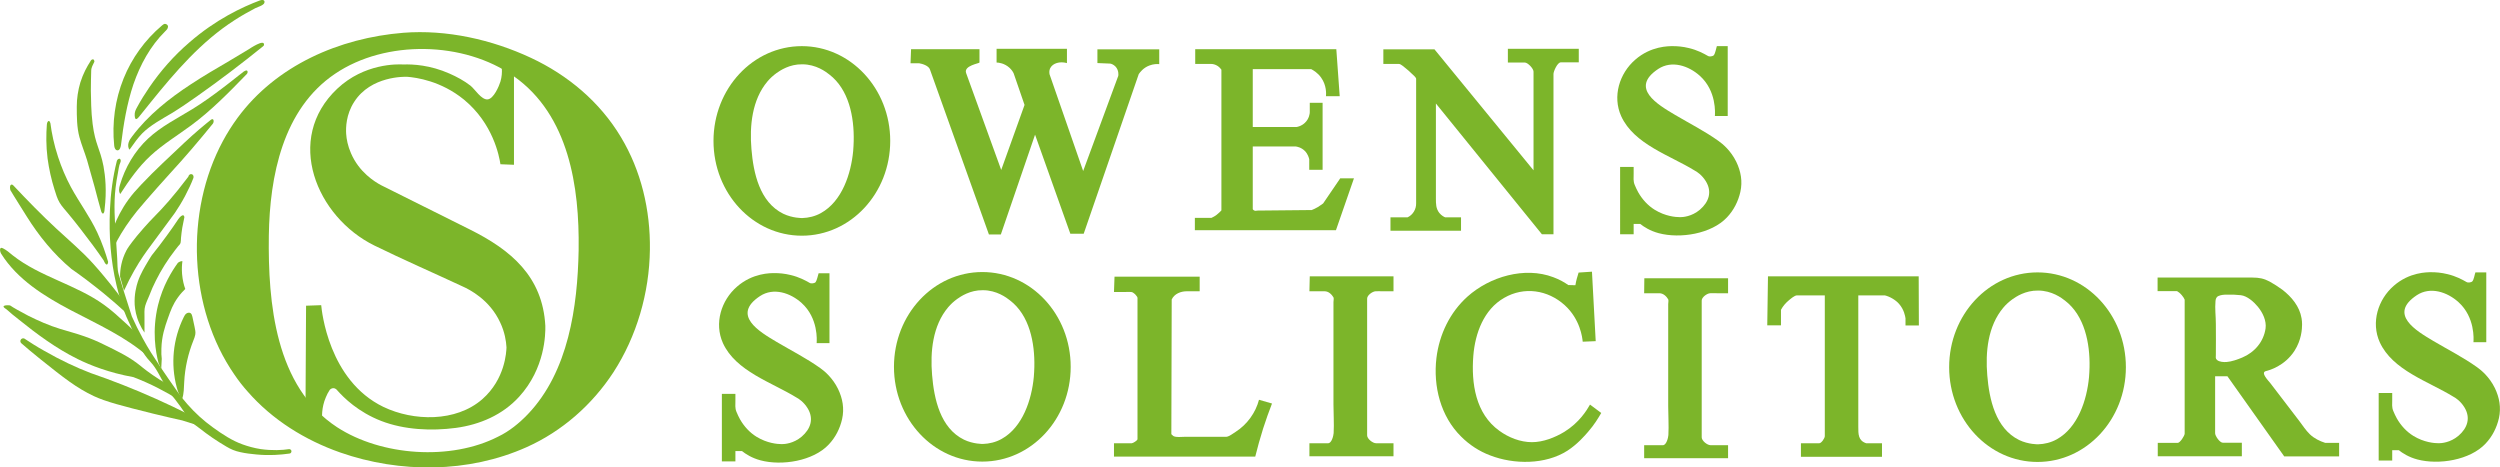 <?xml version="1.0" encoding="utf-8"?>
<!-- Generator: Adobe Illustrator 27.0.0, SVG Export Plug-In . SVG Version: 6.00 Build 0)  -->
<svg version="1.1" id="Layer_1" xmlns="http://www.w3.org/2000/svg" xmlns:xlink="http://www.w3.org/1999/xlink" x="0px" y="0px"
	 viewBox="0 0 1403.3 262.4" style="enable-background:new 0 0 1403.3 262.4;" xml:space="preserve">
<style type="text/css">
	.st0{fill:#7CB52A;}
</style>
<path class="st0" d="M146,0.2c1.1-0.4,2.9-0.4,2.4,1.4c-0.4,1.4-3.9,2.4-5.1,3c-4,2.1-7.9,4.3-11.6,6.7
	c-18.7,12-33.2,28.9-47.1,46.1c-1.9,2.4-3.8,4.7-5.7,7.1c-1.5,1.9-3.1,4-3.3,0.3c-0.1-1.9,0.5-3.1,1.4-4.7c2-3.7,4.3-7.4,6.7-10.9
	c6.4-9.4,13.9-17.9,22.5-25.3C121.1,10.9,136.1,3.9,146,0.2z"/>
<path class="st0" d="M73.3,83.2c-0.2,0.3-0.4,0.6-0.6,0.8c-0.9-1.1-0.9-2.7-0.5-4s1.2-2.5,2.1-3.6c8.9-11.8,20.6-21.1,33-29.2
	c7-4.6,14.2-8.8,21.4-13c3.7-2.2,7.4-4.4,11-6.6c0.5-0.3,8.7-5.9,8.5-2.5c0,0.5-0.4,0.8-0.8,1.1c-11.9,9.6-24.1,18.9-36.6,27.7
	c-4.8,3.4-9.6,6.7-14.5,9.7c-5.7,3.4-11.8,6.6-16.5,11.3C77.4,77.4,75.3,80.3,73.3,83.2z"/>
<path class="st0" d="M137.3,39.9c0.7-0.4,1.6-0.7,1.7,0.5c0,0.6-0.4,1.2-0.9,1.6c-9.7,10-19.5,20-30.7,28.3
	c-7.7,5.7-16,10.7-23,17.2c-6.7,6.2-11.9,13.7-16.9,21.4c-1-1.4-0.7-3.4-0.2-5c2.9-9.9,8.3-19.1,15.8-26.1
	c7.3-6.8,16.3-11.3,24.8-16.5c5.7-3.5,11.1-7.4,16.4-11.4c2.7-2,5.3-4.1,8-6.2c1.3-1,2.6-2.1,4-3.1
	C136.5,40.4,136.8,40.1,137.3,39.9z"/>
<path class="st0" d="M118.3,67.3c1.7-1.4,2,1,1.2,2.1c-7.8,9.6-15.8,19-24.2,28.1c-4.5,5-9,10-13.4,15.1c-4.4,5.1-6.2,7.3-8.1,9.9
	c-4.6,6.2-7.7,11.7-9.6,15.6c0-3.9,0-7.8,0-11.7c1.5-3.7,3.9-8.9,8-14.5c2.2-3,3.9-4.9,7-8.2c7.8-8.3,16.3-16,24.5-23.8
	C109.8,74.2,114.9,70,118.3,67.3z"/>
<path class="st0" d="M91.3,14c0.4-0.3,0.8-0.6,1.3-0.6c0.8,0,1.8,0.7,1.7,1.6c0,1.1-0.9,1.9-1.6,2.6c-8.3,8.2-14,18.7-17.8,29.7
	c-3.7,11-5.6,22.6-7,34.2c-0.2,1.3-0.7,2.9-2,2.9c-1.2-0.1-1.7-1.5-1.8-2.7C62.8,69,64.6,55.9,69.4,44c4.6-11.4,12-21.6,21.3-29.5
	C90.9,14.3,91.1,14.2,91.3,14z"/>
<path class="st0" d="M105.7,99.2c0.2-1.1,1.2-1.7,2-1.4c0.7,0.2,1.1,1.1,0.9,2c-1.2,3.2-2.8,6.6-4.7,10.2c-1.9,3.6-3.9,6.8-5.8,9.6
	c-2.1,2.8-6.9,9.4-9,12.2c-6.8,9.2-7.7,10.4-8.8,12.1c-2.9,4.3-6.8,10.7-10.7,19.3c-0.7-2.7-1.5-5.3-2.2-8c0-4.1,0.8-9.3,3.5-14.5
	c0.5-1,1.7-3,6-8.3c5.3-6.4,9.8-10.9,10.1-11.2C91.2,117,97.4,110.2,105.7,99.2z"/>
<path class="st0" d="M100.1,123c1.1-1.6,2.3-2.4,2.9-2.1c0.1,0.1,0.4,0.3,0.5,1c-0.4,1.9-0.8,3.9-1.2,6c-0.3,1.8-0.5,3.7-0.7,5.6
	c-0.1,0.9,0,1.8-0.2,2.6c-0.2,1-0.8,1.4-1.4,2.1c-0.6,0.8-1.2,1.5-1.8,2.3c-4.1,5.3-7.7,11-10.7,17c-1.4,2.7-2.6,5.5-3.7,8.4
	c-0.8,1.9-1.7,3.8-2.3,5.8c-0.6,2.1-0.4,4.3-0.4,6.4c0,2.9,0,5.8,0,8.6c-1-1.4-2-3.2-2.9-5.2c-1.8-4-2.4-7.7-2.6-10.4
	c-0.3-5.9,0.9-10.3,1.8-13.1c1.5-4.4,3.9-8.3,5.8-11.5c0.8-1.4,1.5-2.4,2-3.2c2.8-3.5,5.6-7.1,8.4-11
	C95.9,129.1,98.1,126.1,100.1,123z"/>
<path class="st0" d="M89,203.8c-1.6-6-3.8-18-0.3-32.5c2.7-11,7.7-19,11.1-23.7c0.2-0.2,0.6-0.5,1.1-0.7c0.6-0.3,1.2-0.3,1.5-0.3
	c-0.3,2-0.4,4.4-0.2,7.2c0.3,3.4,1,6.3,1.8,8.4c-1.1,1.1-2.6,2.6-4.1,4.7c-2.9,4-4.1,7.4-5.7,11.9c-1.7,4.8-3.4,9.9-3.6,16.8
	c-0.1,2.4,0,4.4,0.2,5.8c-0.1,1.9-0.2,3.9-0.3,5.8L89,203.8z"/>
<path class="st0" d="M100.4,221c-0.5-1.2-0.9-2.4-1.2-3.6c-3.5-13.1-2.1-27.1,3.9-39.3c0.4-0.8,0.8-1.6,1.5-2.1
	c0.7-0.5,1.7-0.7,2.4-0.2c0.6,0.4,0.8,1.3,1,2c0.4,1.9,0.8,3.7,1.2,5.6c0.3,1.5,0.7,3,0.4,4.5c-0.2,1.1-0.6,2.1-1,3.1
	c-3,7.5-4.8,15.4-5.2,23.5c-0.2,3.2-0.1,6.5-1.2,9.5C101.5,223.1,100.9,222.1,100.4,221z"/>
<path class="st0" d="M162.3,252.1c0.7,0,1.3,0.5,1.3,1.2c0,0.7-0.5,1.3-1.2,1.3c-4.9,0.7-11.2,1.2-18.5,0.5c-3-0.3-6-0.6-9-1.3
	c-2.9-0.6-5.3-1.6-7.8-3.1c-5.3-3.1-10.3-6.5-15.1-10.3c-1.6-1.2-3.2-2.3-4.7-3.7c-1.5-1.4-2.2-3-3.4-4.7c-0.9-1.3-1.8-2.6-2.7-3.9
	c-2-2.8-4.2-5.6-6.5-8.3c-1-1.2-1.7-2.8-2.4-4.2c-2.4-4-4.5-8.9-7.7-12.3c-4.8-5-7.6-11.2-10.1-17.5c-1.4-3.7-3.4-7.2-4.7-10.9
	c-1.6-4.5-3.1-9.4-4.4-14.8c-3.3-13.8-4.3-28-3.7-42.1c0.4-9.3,1.6-18.6,3.9-27.7c0.3-0.9,1.1-1.3,1.6-1.2c0.5,0.2,0.8,1.1,0.4,2
	c-0.9,1.8-1.1,4.6-1.5,6.5c-0.5,2.5-0.9,5-1.2,7.6c-1.2,9.6-0.4,19.1,0.2,28.8c0.2,3.7,0.5,7.4,0.7,11.1c0.2,2.9,0,6,0.8,8.8
	c0.9,3.1,1.9,6.2,2.8,9.3c1.5,4.8,3.1,9.6,4.6,14.4c1.8,4,3.8,8.1,6.1,12.3c2.9,5.4,6.2,10.5,9.6,15.6c3.4,5,6.8,10,10.3,14.9
	c1.6,2.2,3.3,4.4,5.1,6.4c4.3,4.9,9.1,9.3,14.4,13.1c5.1,3.7,10.8,7.5,16.8,9.6c2.8,1,6.2,2,10.1,2.6
	C153,253,158.4,252.7,162.3,252.1z"/>
<path class="st0" d="M12,192.7c-0.6-0.5-0.7-1.3-0.4-1.9c0.3-0.7,1.2-1.1,2-0.8c3.5,2.3,7.2,4.7,11.2,6.9c9.2,5.3,18,9.4,26.1,12.5
	c11.6,4,24,8.8,36.7,14.5c6.3,2.8,12.3,5.7,18.1,8.6c2.5,2.3,4.9,4.6,7.4,6.9l-10.8-3.4c-3.9-0.9-9.5-2.1-16.3-3.8
	c-17.7-4.4-26.5-6.7-33.2-9.8c-10-4.7-17.1-10.4-29.9-20.6C18.4,198.2,14.6,195,12,192.7z"/>
<path class="st0" d="M3.6,173.6c-0.3-0.2-1.7-1-1.6-1.6c0.1-0.5,1.5-0.8,3.4-0.6c0.5,0,1.4,0.9,1.9,1.1c0.8,0.5,1.6,0.9,2.4,1.4
	c2,1.1,4.1,2.2,6.1,3.3c5.8,2.9,11.7,5.5,17.9,7.4c4.5,1.4,9.2,2.6,13.7,4.2c3.7,1.3,7.3,2.8,10.9,4.6c7.6,3.7,14.5,7,20.5,11.9
	c1.2,1,5.1,4.2,10.8,7.8c2.4,1.5,4.4,2.6,5.7,3.4c1.8,2.7,3.6,5.4,5.3,8.1c-3.5-2.2-7.3-4.4-11.6-6.6c-5-2.6-9.7-4.6-14.1-6.3
	c-13.8-2.5-24.3-6.7-31.2-10.1c-12-5.9-23.1-14.1-33.5-22.5C7.9,177.3,5.7,175.5,3.6,173.6z"/>
<path class="st0" d="M83.2,200.2C70.5,189,54.7,182,39.7,174.1c-15-7.9-30-17.3-39-31.6c-0.8-1.2-1.3-4.3,1-3.1c2,1,3.7,2.5,5.4,3.9
	c15.3,12.1,35.5,16.4,51.3,27.8c4.5,3.2,8.5,7,12.6,10.7c1.7,1.6,3.5,3.2,5,5C79.2,190.7,81.2,195.5,83.2,200.2z"/>
<path class="st0" d="M5.8,106.7c-0.1-0.7-0.3-1.5-0.1-2.2c0.2-1,1.1-1.2,1.8-0.4c7.8,8.3,15.7,16.4,24.1,24.2
	c7,6.5,14.3,12.6,20.7,19.7c4.1,4.5,8.4,9.9,9.8,11.6c2.6,3.3,4.8,6.1,6.3,8.2c0.8,2.6,1.7,5.3,2.5,7.9c-4-3.7-8.3-7.4-12.9-11.2
	c-6.2-5-12.2-9.6-18-13.6c-10-8.4-18.1-18.4-25-29.4c-1.4-2.2-2.8-4.5-4.2-6.7C8.6,111.4,7,108.6,5.8,106.7z"/>
<path class="st0" d="M26.3,69.9c0.1-1.2,0.6-2,1.1-2c0.4,0,0.7,0.6,0.9,1.3c0.7,5.5,2,11.9,4.3,18.9c1.9,5.8,4.3,11.5,7.2,16.9
	c4.7,8.7,10.6,16.5,14.8,25.5c2.8,6,4.7,11.7,6.1,16.5c0,0.3-0.2,1.4-0.7,1.5c-0.5,0.1-1.2-0.8-1.8-2.3c-3.9-5.7-8.2-11.5-12.8-17.4
	c-2.3-3-4.7-6-7.2-9c-1.6-2-3.4-3.8-4.7-6c-1.4-2.3-2.1-4.9-2.9-7.4c-1.8-5.7-3.1-11.6-3.9-17.5C25.8,81.7,25.9,75.3,26.3,69.9z"/>
<path class="st0" d="M56.6,117.9c0.2,1.2,0.8,2,1.2,2c0.4,0,0.9-1,0.9-2.4c1.3-10.5,0.4-18.7-0.6-24.2c-2-10.2-4.6-12-6.1-23.7
	c-0.9-6.9-0.9-14.1-1-18.7c0-3.7,0.1-7.5,0.2-11.2c0-1.8,1-3.4,1.8-5.1c0-0.5-0.2-1-0.5-1.2c-0.5-0.3-1.4,0.1-1.8,1.1
	c-1.8,2.8-4,6.7-5.6,11.8c-1.3,4.4-2,9-2,13.5c0,5.7,0,11.6,1.5,17.2c1.2,4.4,3,8.7,4.3,13c0.3,0.9,1.6,5.6,4.2,14.9
	C54.5,110.3,55.7,114.8,56.6,117.9z"/>
<path class="st0" d="M348.5,76.9c-11.8-19.7-29.7-34.7-50.4-44.4c-22-10.3-47.4-16-71.7-14.1c-35.9,2.9-71.4,18.3-93.1,47.8
	c-3,4.1-5.8,8.5-8.2,13c-21.4,39.7-19.3,93.9,6.5,131.1c2.3,3.4,4.8,6.6,7.5,9.6c13.8,15.8,32.2,27.2,51.9,34.1
	c33.5,11.7,72,11.6,104.6-3c19.9-8.9,36.8-23.8,48.7-42c13.1-20.2,20.2-44.6,20.5-68.9C365.1,117.9,359.9,95.8,348.5,76.9z
	 M324.8,140.1c0,0.1,0,0.3,0,0.4c-0.6,31.7-5.7,68.1-28.5,92c-4.8,5-10.4,9.6-16.7,12.6c-26.5,13.6-65.5,10.9-90.4-5.3
	c-34.8-22.8-38.8-69.8-38.3-107.6c0.5-33.2,7.8-71,37.2-90.8c28.4-19.2,72.4-18.3,100.3,1.4C319.4,64.6,325.3,105,324.8,140.1z"/>
<path class="st0" d="M171.5,225.8l0.3-54.2c2.8-0.1,5.7-0.2,8.5-0.3c0.3,3.1,4.1,42.2,34.9,57.1c16.9,8.1,40.7,8.6,55.5-4.3
	c12.9-11.3,13.5-26.6,13.6-29.1c-0.2-3.6-1-8.6-3.5-13.9c-5.9-12.9-17.3-18.6-21.1-20.3c-16.5-7.7-33.3-15-49.6-23
	c-32.5-16-50.7-59.8-20.8-88c15.2-14.3,33.8-13.8,37.1-13.6c5.3-0.2,15.1,0.3,25.9,5.1c4.1,1.8,8.2,4,11.8,6.8c2.5,2,6.1,8,9.6,7.7
	c3.4-0.3,6.4-7.4,7.2-10c1.6-5.4,0.5-10,0-11.7c2.5,2.8,5,5.6,7.6,8.4v50l-7.6-0.3c-0.7-4.6-4.1-22.8-20.5-36.3
	c-12.9-10.5-26.7-12.4-32-12.8c-1.1,0-20.2-0.6-29.6,14.1c-4.6,7.1-4.7,14.5-4.5,17.9c0.2,3,0.9,6.8,2.7,10.9
	c4.6,10.7,13.3,16,16.8,17.9c16.6,8.3,33.3,16.6,49.9,24.9c23.1,11.5,40.9,26.4,42.4,54.1c0.1,4.6-0.1,23.8-14.7,39.8
	c-9.3,10.2-22.1,15.7-35.6,17.5c-13.6,1.8-28.9,1.1-41.8-3.9c-12.9-5-21-13-24.8-17.3c-0.1-0.1-0.8-1.1-2.1-1.1
	c-1.3,0-2.1,1-2.1,1.1c-0.8,1.2-1.5,2.5-2.1,4c-2.5,5.8-2.3,11.3-1.9,14.7C177.7,233.8,174.6,229.8,171.5,225.8z"/>
<path class="st0" d="M1143.7,152.9c-27.4,0-49.6,23.8-49.6,53.2s22.2,53.2,49.6,53.2s49.6-23.8,49.6-53.2S1171.1,152.9,1143.7,152.9
	z M1172.9,206.2c0,1.9-0.2,3.8-0.3,5.6c-1.2,12.7-6.2,28.2-18.1,34.8c-3.2,1.8-6.9,2.7-10.5,2.8c0,0-5.4,0.1-10.6-2.4
	c-13.3-6.5-16.8-22.9-17.9-36.3c-1.1-13,0.3-27.7,9-38c1.5-1.8,3.2-3.3,5.1-4.7c2-1.4,7.2-5,14.4-4.9c7.8,0,13.3,4.2,15.2,5.7
	C1170.1,177.2,1173.2,192.6,1172.9,206.2z"/>
<path class="st0" d="M450.1,25.9c-27.4,0-49.6,23.8-49.6,53.2s22.2,53.2,49.6,53.2s49.6-23.8,49.6-53.2S477.4,25.9,450.1,25.9z
	 M479.2,79.2c0,1.9-0.2,3.8-0.3,5.6c-1.2,12.7-6.2,28.2-18.1,34.8c-3.2,1.8-6.9,2.7-10.5,2.8c0,0-5.4,0.1-10.6-2.4
	c-13.3-6.5-16.8-22.9-17.9-36.3c-1.1-13,0.3-27.7,9-38c1.5-1.8,3.2-3.3,5.1-4.7c2-1.4,7.2-5,14.4-4.9c7.8,0,13.3,4.2,15.2,5.7
	C476.5,50.2,479.5,65.6,479.2,79.2z"/>
<path class="st0" d="M551.4,152.7c-27.4,0-49.6,23.8-49.6,53.2s22.2,53.2,49.6,53.2s49.6-23.8,49.6-53.2S578.8,152.7,551.4,152.7z
	 M580.6,206c0,1.9-0.2,3.8-0.3,5.6c-1.2,12.7-6.2,28.2-18.1,34.8c-3.2,1.8-6.9,2.7-10.5,2.8c0,0-5.4,0.1-10.6-2.4
	c-13.3-6.5-16.8-22.9-17.9-36.3c-1.1-13,0.3-27.7,9-38c1.5-1.8,3.2-3.3,5.1-4.7c2-1.4,7.2-5,14.4-4.9c7.8,0,13.3,4.2,15.2,5.7
	C577.9,177,580.9,192.4,580.6,206z"/>
<path class="st0" d="M511.4,27.6h38.4c0,0,0,7.4,0,7.5c0,0.5-9,1.7-7.5,5.9c6.6,18.1,13.2,36.3,19.7,54.4l13.1-36.5L569,41.2
	c-0.4-0.9-1.2-2.1-2.4-3.2c-2.8-2.5-6-2.9-7.2-2.9c0-2.6,0-5.2,0-7.7h39.5v8c-4.1-1.1-7.9,0.1-9.3,2.7c-0.3,0.5-0.8,1.7-0.5,3.5
	c6.3,18.1,12.6,36.3,18.9,54.4l19.7-53.4c0.1-0.4,0.4-3.2-1.6-5.3c-1.1-1.1-2.3-1.5-2.9-1.6c-2.4-0.1-4.8-0.2-7.2-0.3v-7.7h34.7v8.3
	c-1.2-0.1-3.3-0.1-5.6,0.8c-3.4,1.3-5.2,3.8-5.9,4.8c-10.3,29.9-20.6,59.8-30.9,89.6h-7.5L581,75.6l-19.2,56h-6.7
	c0,0-32.8-91.8-33.1-92.6c-0.7-2.1-4.2-3.2-6.1-3.5c-1.6,0-3.2,0-4.8,0L511.4,27.6z"/>
<path class="st0" d="M670.9,27.6h79.2L752,54h-7.7c0.1-1.4,0.4-6-2.7-10.4c-1.9-2.7-4.3-4.1-5.6-4.8c-10.9,0-21.9,0-32.8,0v32.5
	h24.5c0.8-0.1,2.9-0.6,4.7-2.3c2.5-2.3,2.8-5.3,2.8-6c0-1.8,0-3.6,0-5.3h7.2v37.6h-7.5v-5.9c-0.2-0.8-0.7-2.9-2.5-4.7
	c-2-2-4.4-2.4-5.2-2.5c-8,0-16,0-24,0v35.2c0.1,0.2,0.3,0.5,0.7,0.7c0.7,0.4,1.5,0.2,1.6,0.1c10.3-0.1,20.5-0.2,30.8-0.3
	c1-0.4,2.1-0.9,3.3-1.6c1.2-0.7,2.2-1.5,3.1-2.1c3.2-4.7,6.4-9.4,9.6-14.1h7.7l-10.1,29.1h-79.2v-6.9h9.3c0.8-0.4,1.9-0.9,2.9-1.7
	c1.2-0.9,2-1.8,2.7-2.5c0-26.3,0-52.6,0-79c-0.4-0.5-1-1.3-2-2c-1.5-1-2.9-1.2-3.6-1.2c-3,0-6,0-9.1,0V27.6z"/>
<path class="st0" d="M776.5,27.7h28.7l55.6,67.9c0,0,0-55.1,0-55.4c0-1.7-3.2-5.1-4.9-5.1c-3.2,0-6.3,0-9.5,0v-7.7h39.8V35
	c0,0-10.1,0-10.1,0c-1.9,0-4.1,5.1-4.1,6.5c0,30,0,60,0,90h-6.5c0,0-59.5-73.4-59.5-73.4c0,7.3,0,14.7,0,22c0,10.5,0,20.9,0,31.4
	c0,2.9,0,5.6,1.9,8c1.2,1.5,2.6,2.2,3.3,2.5c3,0,6,0,8.9,0v7.5h-39.6v-7.5c0,0,9.6,0,9.6,0c3-1.4,4.9-4.6,4.8-7.9
	c0-23.3,0-46.6,0-69.9c0-0.7-1.9-2.4-2.4-2.8c-1.1-1.1-2.3-2.2-3.6-3.2c-0.8-0.6-2.6-2.3-3.6-2.3c-2.9,0-5.9,0-8.8,0L776.5,27.7z"/>
<path class="st0" d="M1389.5,152.9h6.1v39.2h-7.2c0.1-1.5,1-14-8.4-22.5c-6.3-5.7-15.8-8.9-23.4-3.9c-16.2,10.7-0.3,20,9.3,25.7
	c8.1,4.8,16.8,9.2,24.5,14.7c2.4,1.7,6.9,5.4,10,11.7c2.6,5.4,3.6,11,2.3,16.9c-1.2,5.3-3.7,10.3-7.5,14.3
	c-8.7,9.3-26.3,12.1-38.3,8.9c-4.9-1.3-8.4-3.6-10.4-5.2c-1.2,0-2.5,0-3.7,0v5.8h-7.6v-37.9c0,0,7.6,0,7.6,0c0,1.3,0,2.6,0,3.8
	c0,2.2-0.3,4.2,0.6,6.3c0.6,1.4,1.2,2.8,2,4.2c2.3,4,5.4,7.4,9.3,9.8c5.9,3.6,11.6,4.1,14.2,4.1c1.5,0,6.5-0.3,11.1-4.2
	c5-4.3,7-10,3.3-16c-2.1-3.4-4.9-5.3-6.3-6c-13.8-8.5-34-14.7-41.2-30.5c-5-11.1-1-24,7.9-31.7c8.8-7.7,18.8-7.6,21.1-7.6
	c2.4,0,5.5,0.2,9.1,1.1c4.6,1.1,8.2,3,10.6,4.4c0.8,0.5,2.6,0.3,3.3-0.4C1388.7,156.8,1389,154.3,1389.5,152.9z"/>
<path class="st0" d="M459.5,153.4h6.1v39.2h-7.2c0.1-1.5,1-14-8.4-22.5c-6.3-5.7-15.8-8.9-23.4-3.9c-16.2,10.7-0.3,20,9.3,25.7
	c8.1,4.8,16.8,9.2,24.5,14.7c2.4,1.7,6.9,5.4,10,11.7c2.6,5.4,3.6,11,2.3,16.9c-1.2,5.3-3.7,10.3-7.5,14.3
	c-8.7,9.3-26.3,12.1-38.3,8.9c-4.9-1.3-8.4-3.6-10.4-5.2c-1.2,0-2.5,0-3.7,0v5.8h-7.6v-37.9c0,0,7.6,0,7.6,0c0,1.3,0,2.6,0,3.8
	c0,2.2-0.3,4.2,0.6,6.3c0.6,1.4,1.2,2.8,2,4.2c2.3,4,5.4,7.4,9.3,9.8c5.9,3.6,11.6,4.1,14.2,4.1c1.5,0,6.5-0.3,11.1-4.2
	c5-4.3,7-10,3.3-16c-2.1-3.4-4.9-5.3-6.3-6c-13.8-8.5-34-14.7-41.2-30.5c-5-11.1-1-24,7.9-31.7c8.8-7.7,18.8-7.6,21.1-7.6
	c2.4,0,5.5,0.2,9.1,1.1c4.6,1.1,8.2,3,10.6,4.4c0.8,0.5,2.6,0.3,3.3-0.4C458.6,157.3,459,154.9,459.5,153.4z"/>
<path class="st0" d="M963.7,25.9h6.1v39.2h-7.2c0.1-1.5,1-14-8.4-22.5c-6.3-5.7-15.8-8.9-23.4-3.9c-16.2,10.7-0.3,20,9.3,25.7
	c8.1,4.8,16.8,9.2,24.5,14.7c2.4,1.7,6.9,5.4,10,11.7c2.6,5.4,3.6,11,2.3,16.9c-1.2,5.3-3.7,10.3-7.5,14.3
	c-8.7,9.3-26.3,12.1-38.3,8.9c-4.9-1.3-8.4-3.6-10.4-5.2c-1.2,0-2.5,0-3.7,0v5.8h-7.6V93.7c0,0,7.6,0,7.6,0c0,1.3,0,2.6,0,3.8
	c0,2.2-0.3,4.2,0.6,6.3c0.6,1.4,1.2,2.8,2,4.2c2.3,4,5.4,7.4,9.3,9.8c5.9,3.6,11.6,4.1,14.2,4.1c1.5,0,6.5-0.3,11.1-4.2
	c5-4.3,7-10,3.3-16c-2.1-3.4-4.9-5.3-6.3-6c-13.8-8.5-34-14.7-41.2-30.5c-5-11.1-1-24,7.9-31.7c8.8-7.7,18.8-7.6,21.1-7.6
	c2.4,0,5.5,0.2,9.1,1.1c4.6,1.1,8.2,3,10.6,4.4c0.8,0.5,2.6,0.3,3.3-0.4C962.9,29.8,963.2,27.4,963.7,25.9z"/>
<path class="st0" d="M625.6,155.3h47.8v8.2c0,0-7.3,0-7.3,0c-3.3,0-6.9,1.4-8.4,4.6c-0.1,25.2-0.1,50.4-0.2,75.6
	c0.2,0.2,0.6,0.7,1.2,1.1c1.7,0.8,4.2,0.4,6,0.4c7.8,0,15.7,0,23.5,0c1.6,0,4.1-2,5.4-2.8c6.4-4.1,11.2-10.7,13.1-18
	c2.4,0.7,4.9,1.4,7.3,2.1c-1.7,4.4-3.4,9.1-5,14.1c-1.7,5.5-3.2,10.7-4.4,15.7c-26.4,0-52.9,0-79.3,0v-7.5c0,0,9.8,0,10,0
	c0.6,0,3.2-1.5,3.2-2.3c0-7.4,0-14.8,0-22.2c0-7.4,0-14.8,0-22.2c0-7.4,0-14.8,0-22.2c0-2.2,0-4.4,0-6.7c0-1.1,0-2.2,0-3.3
	c0-0.6,0-1.1,0-1.7c0-0.6,0.1-1.1-0.2-1.6c-0.3-0.5-0.8-1-1.2-1.5c-0.6-0.5-1.4-1.2-2.2-1.2c-1.1-0.1-2.1,0-3.2,0
	c-2.1,0-4.3,0-6.4,0L625.6,155.3z"/>
<path class="st0" d="M735.2,155.1h47c0,0,0,8.4,0,8.4c-2.1,0-4.2,0-6.3,0c-1.2,0-2.5-0.1-3.8,0c-1.7,0.1-4.7,2.2-4.7,4.1
	c0,25.6,0,51.2,0,76.8c0,1.9,3.1,4.4,5,4.4c3.3,0,6.5,0,9.8,0v7.3H735v-7.3c0,0,10.5,0,10.5,0c2,0,3-4.2,3.1-5.7
	c0.3-5.4-0.1-10.7-0.1-16.1c0-5.5,0-10.9,0-16.4c0-7.3,0-14.5,0-21.8c0-3.6,0-7.3,0-10.9c0-1.9,0-3.7,0-5.6c0-0.9,0-1.8,0-2.7
	c0-0.6,0.3-2.2,0-2.7c-1.1-1.8-2.8-3.4-5-3.4c-2.8,0-5.7,0-8.5,0L735.2,155.1z"/>
<path class="st0" d="M923,156.2h47c0,0,0,8.4,0,8.4c-2.1,0-4.2,0-6.3,0c-1.2,0-2.5-0.1-3.8,0c-1.7,0.1-4.7,2.2-4.7,4.1
	c0,25.6,0,51.2,0,76.8c0,1.9,3.1,4.4,5,4.4c3.3,0,6.5,0,9.8,0v7.3h-47.1v-7.3c0,0,10.5,0,10.5,0c2,0,3-4.2,3.1-5.7
	c0.3-5.4-0.1-10.7-0.1-16.1c0-5.5,0-10.9,0-16.4c0-7.3,0-14.5,0-21.8c0-3.6,0-7.3,0-10.9c0-1.9,0-3.7,0-5.6c0-0.9,0-1.8,0-2.7
	c0-0.6,0.3-2.2,0-2.7c-1.1-1.8-2.8-3.4-5-3.4c-2.8,0-5.7,0-8.5,0L923,156.2z"/>
<path class="st0" d="M886.1,153l7.5-0.5l2.1,39l-7.3,0.3c-0.2-2.3-1.4-12.6-10.1-20.5c-9.5-8.6-22.8-10.6-34-4.1
	c-11.4,6.5-16.3,19.9-17.3,32.5c-1.2,15.4,1.2,32.5,14.6,42.1c5.2,3.8,11.8,6.4,18.3,6.4c6.3,0,12.9-2.6,18.2-5.8
	c8.4-5.2,12.6-12.1,14.4-15.3c2.1,1.6,4.2,3.1,6.3,4.7c-1.6,2.8-3.9,6.6-7.3,10.5c-1.8,2.1-6,7-11.7,10.7c-12.4,7.9-30,7.8-43.4,2.6
	c-6.1-2.3-11.6-5.9-16.2-10.5c-11.6-11.4-15.8-28.3-13.9-44.2c1.6-13.1,7.5-25.5,17.4-34.4c12.5-11.2,32.1-17,48.2-10.9
	c3.5,1.3,6.3,2.9,8.4,4.4c1.3,0,2.7,0.1,4,0.1C884.7,157.5,885.4,155.3,886.1,153z"/>
<path class="st0" d="M992.4,155.1h84.6l0.1,27.6h-7.5v-4c-0.2-1.3-0.8-4.9-3.6-8.1c-1.9-2.2-5.1-4.1-8-4.8c-5,0-10,0-14.9,0
	c0,0,0,14.3,0,15.2c0,10.6,0,21.1,0,31.7c0,9,0,17.9,0,26.9c0,4-0.1,7.7,4.4,9.2c3,0,6,0,8.9,0v7.6h-45.5v-7.6c0,0,10.2,0,10.3,0
	c1.2,0,3.1-2.8,3.1-4c0-26.3,0-52.6,0-79c0,0-15.5,0-15.6,0c-1.4,0-3.5,1.9-4.5,2.7c-1.8,1.5-3.4,3.3-4.5,5.4c0,2.9,0,5.8,0,8.7H992
	L992.4,155.1z"/>
<path class="st0" d="M1305.2,248.6c-3.1-1-6.2-2.5-8.6-4.8c-2.3-2.2-4-4.9-5.9-7.4c-2.9-3.8-5.9-7.7-8.8-11.5
	c-2.5-3.3-5-6.5-7.5-9.8c-0.8-1.1-5.8-6-2.5-6.8c2.1-0.5,10.5-2.9,16-11.3c4-6.2,4.3-12.4,4.3-14.9c0-1.2-0.1-2.4-0.3-3.5
	c-1.1-6.6-5.6-12-10.8-16c-2.3-1.7-4.7-3.2-7.2-4.6c-3.2-1.7-5.9-2.2-9.5-2.2c-10.6,0-21.3,0-31.9,0c-7.1,0-14.3,0-21.4,0v7.6
	c3.6,0,7.3,0,10.9,0c0.7,0.4,1.7,1.1,2.7,2.3c0.8,0.9,1.3,1.8,1.6,2.5c0,25.1,0,50.2,0,75.2c0,1.2-2.6,5.2-3.9,5.2
	c0,0-11.2,0-11.2,0v7.5h47.2v-7.6c-3.6,0-7.1,0-10.7,0c-1.7,0-4.3-3.8-4.3-5.3c0-0.3,0-32,0-32h6.9l31.9,45h30.8v-7.6
	C1310.5,248.6,1307.9,248.6,1305.2,248.6z M1258.6,200.7c-2.6,1.1-6,2.3-8.8,2.5c-1.6,0.1-3.9,0-5.3-1.1c-1-0.8-0.7-1.5-0.7-2.8
	c0-5.8,0.1-11.7,0-17.5c0-4.3-0.6-8.6-0.2-12.8c0.1-1.3,0.5-2.4,1.8-2.9c1.4-0.6,3-0.7,4.4-0.7c2.7-0.1,5.4,0,8,0.3
	c3.6,0.4,7.4,3.8,9.6,6.5c2.7,3.3,4.9,7.8,4.3,12.2C1270.6,191.9,1265.5,197.8,1258.6,200.7z"/>
</svg>
